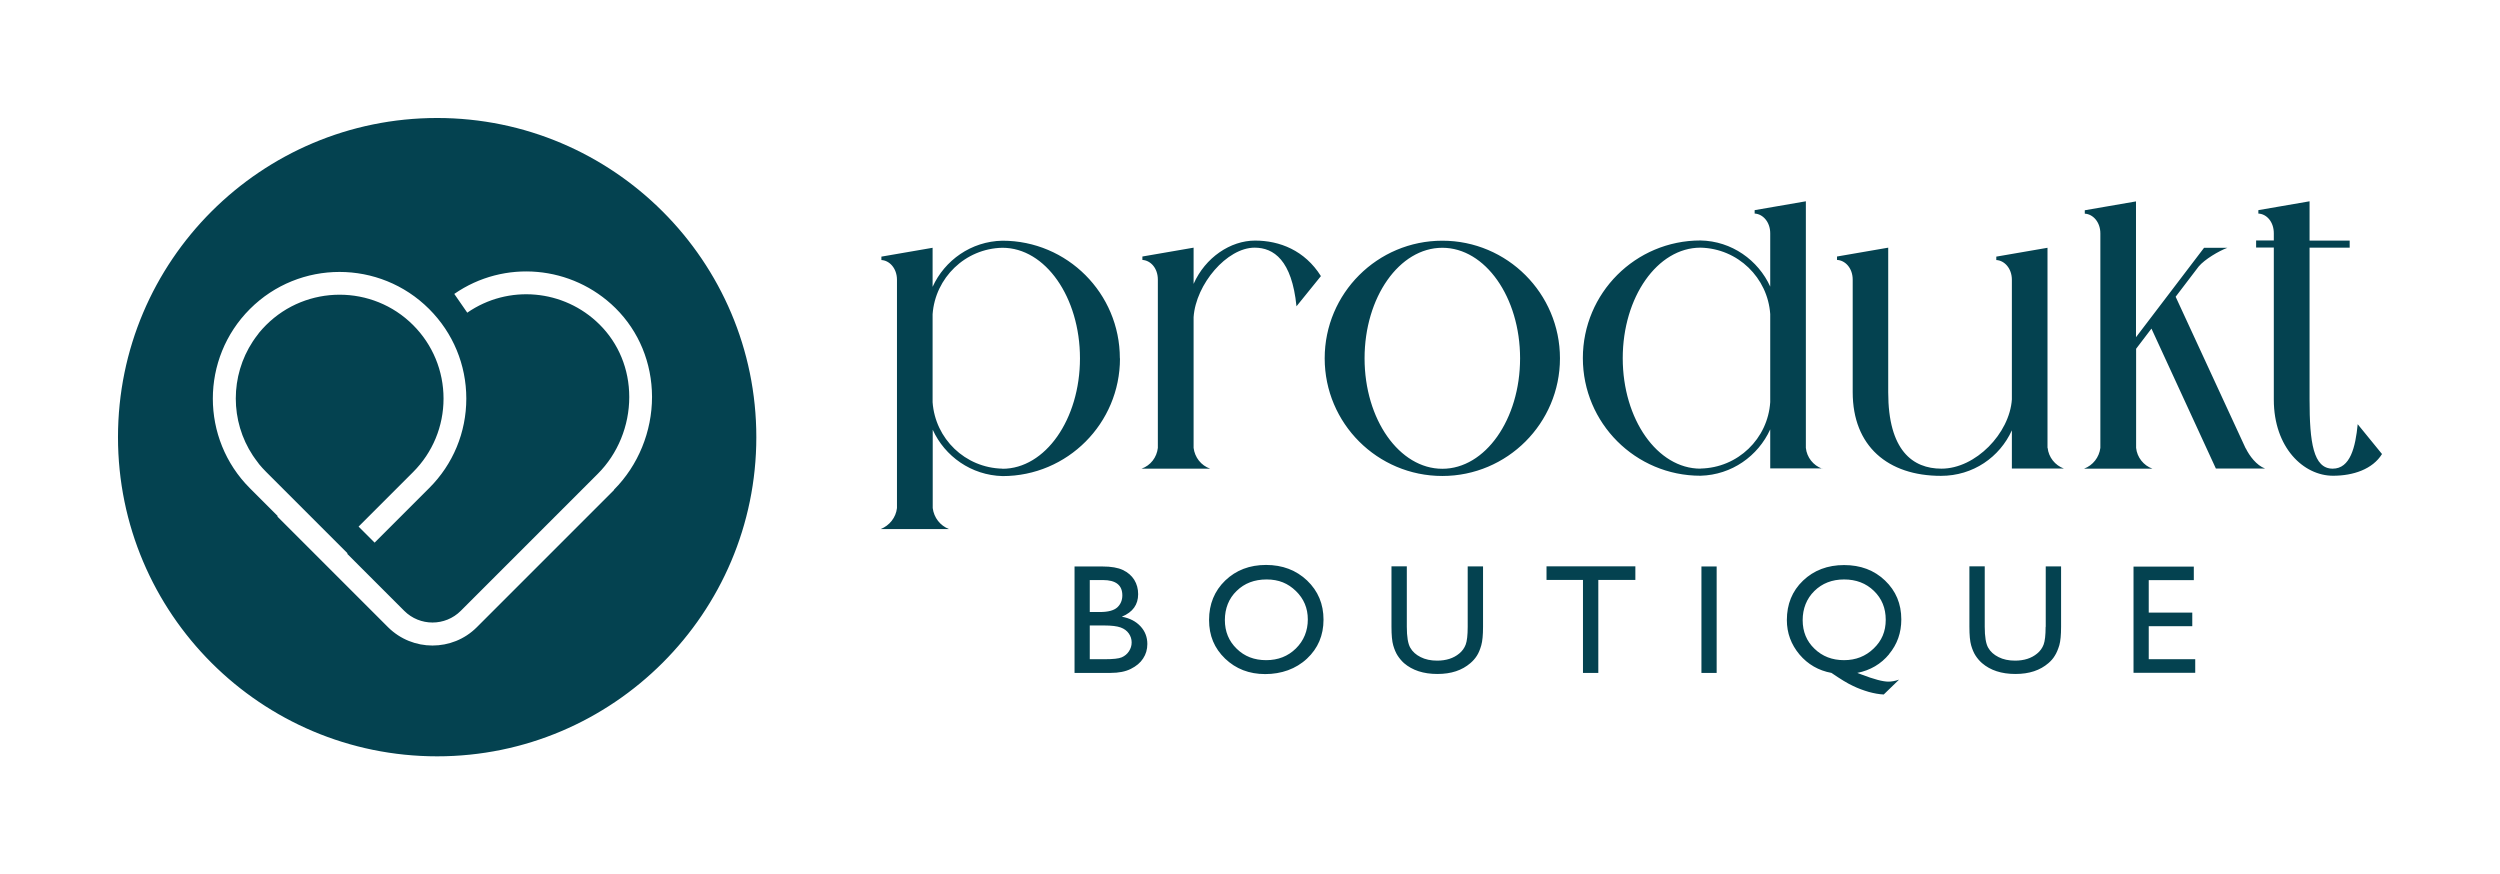 <svg xmlns="http://www.w3.org/2000/svg" id="Ebene_1" data-name="Ebene 1" viewBox="0 0 211.88 74.1"><defs><style>      .cls-1 {        fill: #044250;      }    </style></defs><path class="cls-1" d="M95.09,52.26c.92-.38,1.37-1.02,1.37-1.9,0-.46-.11-.86-.33-1.22-.22-.35-.54-.63-.96-.83s-1-.3-1.74-.3h-2.36v9.02h3.05c.69,0,1.26-.11,1.72-.34.46-.23.81-.52,1.04-.88.24-.36.36-.77.36-1.23,0-.58-.19-1.08-.58-1.5-.39-.42-.91-.69-1.57-.81ZM92.36,49.16h1.11c1.1,0,1.65.43,1.65,1.3,0,.42-.15.76-.43,1.02-.29.26-.78.39-1.47.39h-.86v-2.71ZM95.68,55.2c-.15.23-.36.4-.61.51-.25.11-.73.16-1.44.16h-1.27v-2.86h1.21c.64,0,1.11.06,1.41.17s.53.28.69.51c.16.23.24.48.24.76s-.08.52-.23.75ZM190.31,38v-.03l-5.92-12.82,1.95-2.56c.51-.61,1.71-1.32,2.44-1.59h-1.98l-5.77,7.58v-11.51l-4.34.75v.29c.68.03,1.32.7,1.32,1.67v18.18c-.1.8-.63,1.48-1.38,1.76h5.79c-.75-.27-1.3-.96-1.38-1.76v-8.4l1.3-1.71,5.46,11.86h4.17c-.73-.27-1.33-1.08-1.64-1.72ZM182.11,53.07h3.69v-1.15h-3.69v-2.75h3.82v-1.15h-5.11v9h5.23v-1.15h-3.94v-2.8ZM94.91,30.37c0-5.51-4.46-9.97-9.95-9.97-2.66.05-4.9,1.67-5.92,3.91v-3.31l-4.34.75v.29c.68.03,1.32.7,1.32,1.67v19.35c-.09.8-.63,1.48-1.38,1.78h5.79c-.75-.29-1.28-.97-1.38-1.78v-6.64c1.02,2.25,3.26,3.86,5.92,3.93,5.5,0,9.95-4.47,9.95-9.97ZM84.96,39.72c-3.17-.07-5.7-2.54-5.92-5.63v-7.46c.22-3.07,2.75-5.57,5.92-5.63,3.64,0,6.57,4.2,6.57,9.37s-2.94,9.36-6.57,9.36ZM96.76,39.72h5.8c-.77-.27-1.3-.96-1.4-1.76v-11.08c.19-2.8,2.83-5.89,5.17-5.89,1.62,0,3.16,1.06,3.55,4.97l2.07-2.56c-1.37-2.18-3.5-3.01-5.58-3.01s-4.22,1.43-5.21,3.67v-3.07l-4.34.75v.29c.7.04,1.31.7,1.31,1.67v14.26c-.09.8-.61,1.49-1.38,1.76ZM37.05,10c-14.91,0-27.05,12.09-27.05,27.05s12.14,27.05,27.05,27.05,27.05-12.14,27.05-27.05-12.13-27.05-27.05-27.05ZM52.03,41.54l-11.62,11.62c-1.04,1.04-2.4,1.55-3.76,1.55s-2.72-.52-3.76-1.55l-9.39-9.39.04-.03-2.36-2.36c-4.19-4.19-4.19-11,0-15.19,4.19-4.19,11-4.19,15.19,0,2.03,2.03,3.15,4.73,3.15,7.59s-1.12,5.57-3.15,7.59l-4.62,4.62-1.36-1.36,4.62-4.62c1.66-1.66,2.58-3.88,2.58-6.23s-.92-4.57-2.58-6.23c-3.43-3.43-9.02-3.43-12.46,0-.21.21-.41.43-.6.66-.03.03-.05.07-.07.1-.16.2-.31.41-.45.62,0,0,0,0,0,0-1.93,2.93-1.93,6.76,0,9.68,0,0,0,0,0,0,.14.21.29.41.45.62.03.03.05.07.07.1.19.23.39.45.6.66l3.73,3.73,3.18,3.18-.04.03,4.84,4.84c1.32,1.32,3.47,1.32,4.79,0l11.62-11.62c1.69-1.69,2.66-4.06,2.66-6.5,0-2.36-.9-4.55-2.53-6.16-3.01-2.98-7.72-3.4-11.2-.99l-1.1-1.59c4.24-2.94,9.98-2.43,13.66,1.2,1.99,1.97,3.09,4.64,3.1,7.52,0,2.95-1.17,5.81-3.22,7.87ZM199.82,35.95c-.19,1.95-.63,3.77-2.12,3.77-1.64,0-1.96-2.22-1.96-5.84v-12.89h3.4v-.6h-3.4v-3.33l-4.34.75v.29c.7.03,1.31.7,1.31,1.67v.61h-1.5v.6h1.5v12.89c0,4.08,2.53,6.45,5.02,6.45,1.71,0,3.35-.55,4.15-1.84l-2.07-2.54ZM124.39,53.13c0,.71-.06,1.21-.17,1.5-.11.29-.29.55-.55.76-.48.4-1.11.6-1.87.6-.54,0-1.01-.1-1.4-.3-.4-.2-.69-.46-.88-.8-.19-.33-.29-.92-.29-1.77v-5.12h-1.3v5.1c0,.73.05,1.26.15,1.6.1.34.22.63.37.86.15.23.33.45.54.64.71.61,1.65.92,2.83.92s2.09-.31,2.8-.92c.21-.18.4-.39.55-.63.15-.23.27-.53.37-.88.1-.35.15-.88.15-1.57v-5.12h-1.3v5.12ZM173.53,37.97v-16.97l-4.34.75v.29c.68.03,1.32.7,1.32,1.67v10.14c-.19,2.87-3.07,5.87-5.97,5.87-2.44,0-4.51-1.55-4.51-6.47v-12.26l-4.34.75v.29c.7.03,1.33.7,1.33,1.67v9.54c0,4.58,2.99,7.09,7.48,7.09,2.73,0,4.98-1.59,6.01-3.86v3.24h4.41c-.75-.27-1.3-.96-1.38-1.76ZM144.2,57.03h1.29v-9.02h-1.29v9.02ZM160.1,55.44c.7-.84,1.04-1.82,1.04-2.94,0-1.33-.46-2.42-1.38-3.3-.92-.88-2.08-1.31-3.47-1.31s-2.56.44-3.48,1.32c-.92.88-1.37,2-1.37,3.34,0,1.1.36,2.07,1.07,2.92.71.84,1.62,1.36,2.71,1.56.76.52,1.36.89,1.82,1.1.45.22.9.38,1.34.51.44.12.86.2,1.27.22l1.3-1.26c-.34.12-.65.17-.9.17-.47,0-1.23-.2-2.3-.61l-.34-.13c1.1-.22,2.01-.75,2.7-1.59ZM156.29,55.95c-1.01,0-1.84-.32-2.51-.97-.67-.64-1-1.45-1-2.42s.33-1.82.99-2.47c.66-.65,1.5-.98,2.52-.98s1.86.32,2.53.97c.67.65,1,1.46,1,2.45s-.34,1.78-1.02,2.43c-.68.66-1.52.99-2.51.99ZM122.24,20.4c-5.5,0-9.97,4.46-9.97,9.97s4.47,9.97,9.97,9.97,9.97-4.47,9.97-9.97-4.47-9.97-9.97-9.97ZM122.24,39.73c-3.64,0-6.59-4.18-6.59-9.36s2.95-9.37,6.59-9.37,6.59,4.2,6.59,9.37-2.95,9.36-6.59,9.36ZM131.07,49.15h3.09v7.88h1.3v-7.88h3.14v-1.15h-7.53v1.15ZM107.3,47.88c-1.39,0-2.54.44-3.46,1.32-.91.88-1.37,2-1.37,3.34s.45,2.4,1.36,3.28c.91.87,2.04,1.31,3.4,1.31s2.6-.43,3.54-1.31c.93-.87,1.4-1.97,1.4-3.3s-.46-2.43-1.39-3.32c-.93-.88-2.09-1.32-3.48-1.32ZM109.83,54.96c-.67.66-1.51.99-2.52.99s-1.84-.32-2.5-.97c-.67-.65-1-1.46-1-2.43s.33-1.83,1-2.47c.66-.65,1.51-.97,2.54-.97s1.81.33,2.48.98c.67.65,1.01,1.45,1.01,2.41s-.34,1.8-1.01,2.46ZM173.37,53.13c0,.71-.06,1.21-.17,1.5-.11.29-.29.55-.55.76-.48.4-1.11.6-1.87.6-.54,0-1.01-.1-1.4-.3-.4-.2-.69-.46-.88-.8-.19-.33-.29-.92-.29-1.77v-5.12h-1.3v5.1c0,.73.05,1.26.15,1.6.1.34.22.63.37.86.15.23.33.45.55.64.71.61,1.65.92,2.83.92s2.09-.31,2.8-.92c.21-.18.4-.39.54-.63.15-.23.27-.53.38-.88.1-.35.15-.88.15-1.57v-5.12h-1.3v5.12ZM154.43,39.72c-.75-.27-1.3-.96-1.38-1.76v-20.9l-4.34.75v.29c.68.03,1.32.7,1.32,1.67v4.52c-1.02-2.24-3.26-3.86-5.91-3.91-5.51,0-9.97,4.46-9.97,9.97s4.46,9.97,9.97,9.97c2.65-.07,4.88-1.67,5.91-3.93v3.31h4.41ZM144.12,39.72c-3.65,0-6.59-4.18-6.59-9.36s2.94-9.37,6.59-9.37c3.18.07,5.7,2.56,5.91,5.63v7.46c-.2,3.09-2.73,5.57-5.91,5.63Z"></path></svg>